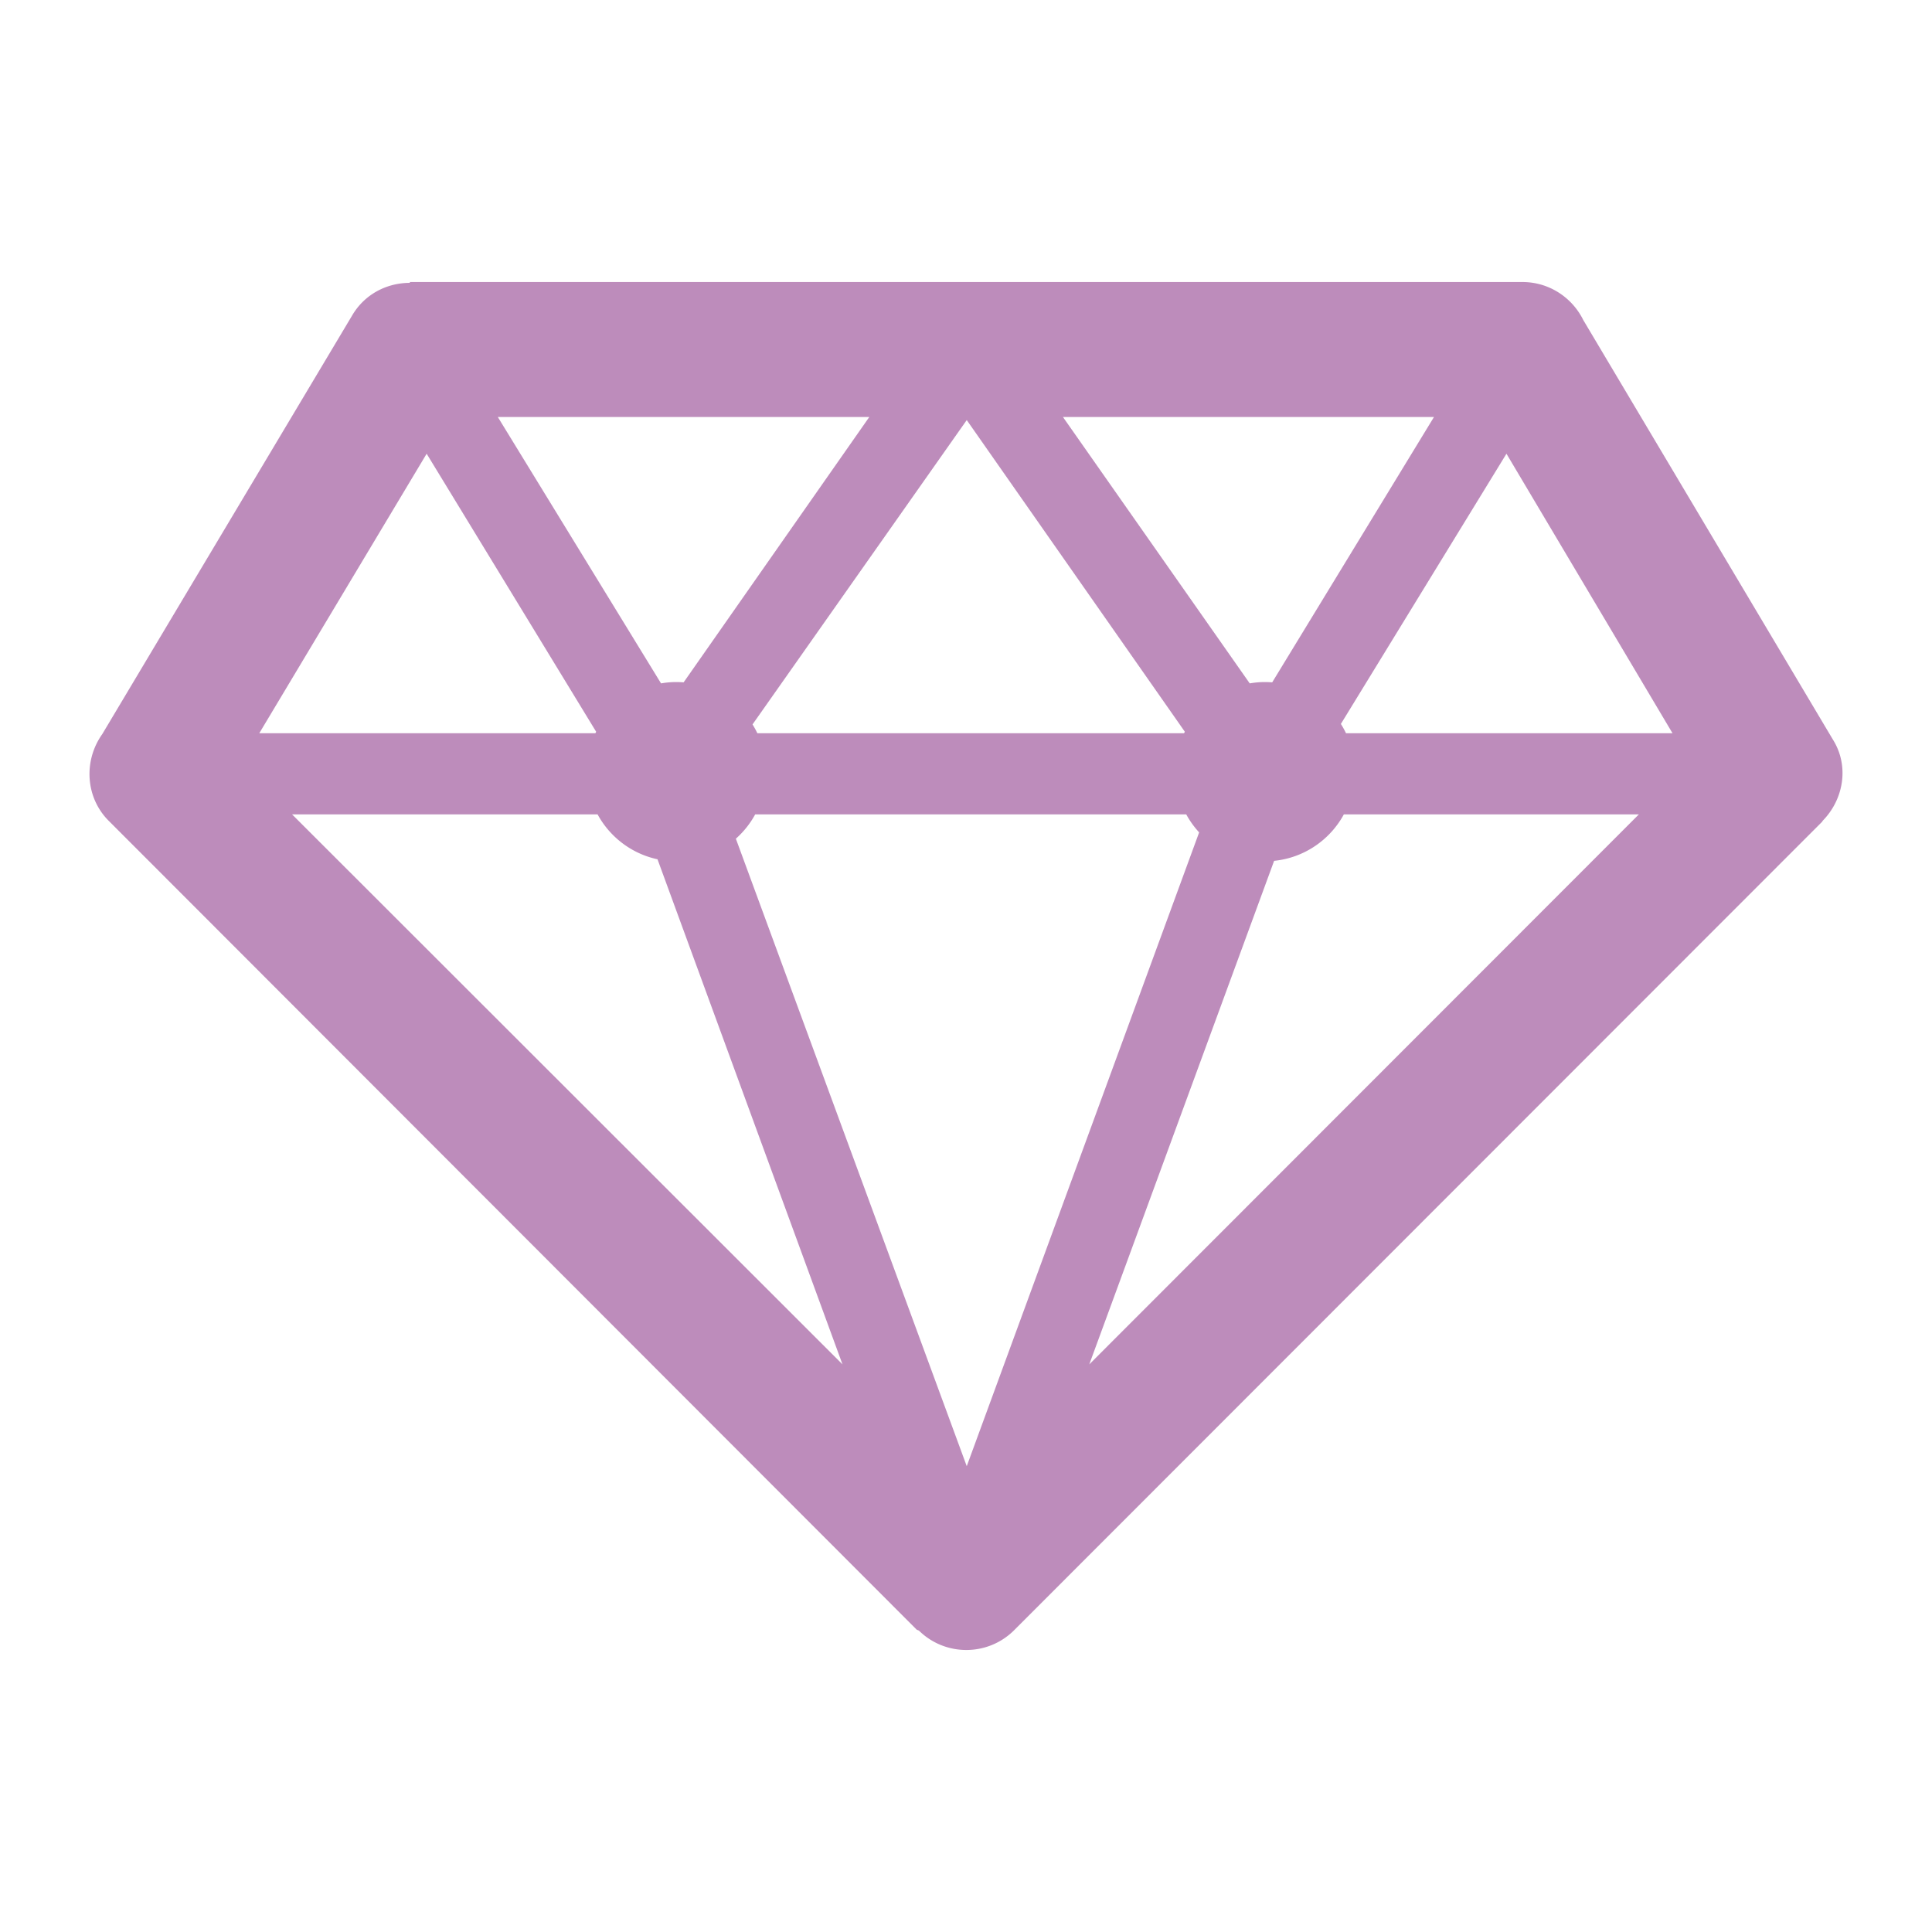 <svg height="128" width="128" xmlns:xlink="http://www.w3.org/1999/xlink" xmlns="http://www.w3.org/2000/svg" version="1.1" viewBox="0 0 1024 1024" class="icon"><path fill="#bd8cbb" d="M971.527 392.078L839.149 169.594c-5.729-11.652-17.836-20.114-32.248-20.114H217.227v0.442c-12.134 0-24.007 5.962-30.647 17.394L54.201 389.097c-10.077 14.177-8.931 33.836 3.645 46.178l428.043 428.499 1.133 0.456c13.943 13.722 36.362 13.722 50.306 0l428.707-428.955h-0.222c11.43-11.431 14.412-29.267 5.714-43.197zM760.032 221.032l-85.743 140.632a47.989 47.989 0 0 0-3.789-0.164c-2.771 0-5.48 0.25-8.12 0.706l-98.988-141.174h196.64z m-132.05 166.793c-0.136 0.271-0.273 0.541-0.404 0.815H401.421a47.213 47.213 0 0 0-2.563-4.683l113.537-161.311 115.587 165.179zM460.736 221.032l-98.403 140.636a48.105 48.105 0 0 0-3.833-0.167c-2.775 0-5.49 0.251-8.135 0.708l-86.504-141.176h196.875z m-234.605 19.45l89.842 147.361c-0.132 0.265-0.267 0.528-0.394 0.796h-178.16l88.712-148.157zM154.799 431.63h161.928c6.511 11.994 18.04 20.861 31.767 23.805l98.051 267.719L154.799 431.63z m357.597 345.475L390.021 444.522a47.675 47.675 0 0 0 10.252-12.892h228.454a47.625 47.625 0 0 0 6.843 9.55L512.396 777.105z m64.939-53.951l97.977-266.896c15.992-1.609 29.644-11.149 36.962-24.628h156.364L577.335 723.154zM713.422 388.64a47.323 47.323 0 0 0-2.727-4.938l87.756-143.22 88.022 148.158H713.422z"></path></svg>
